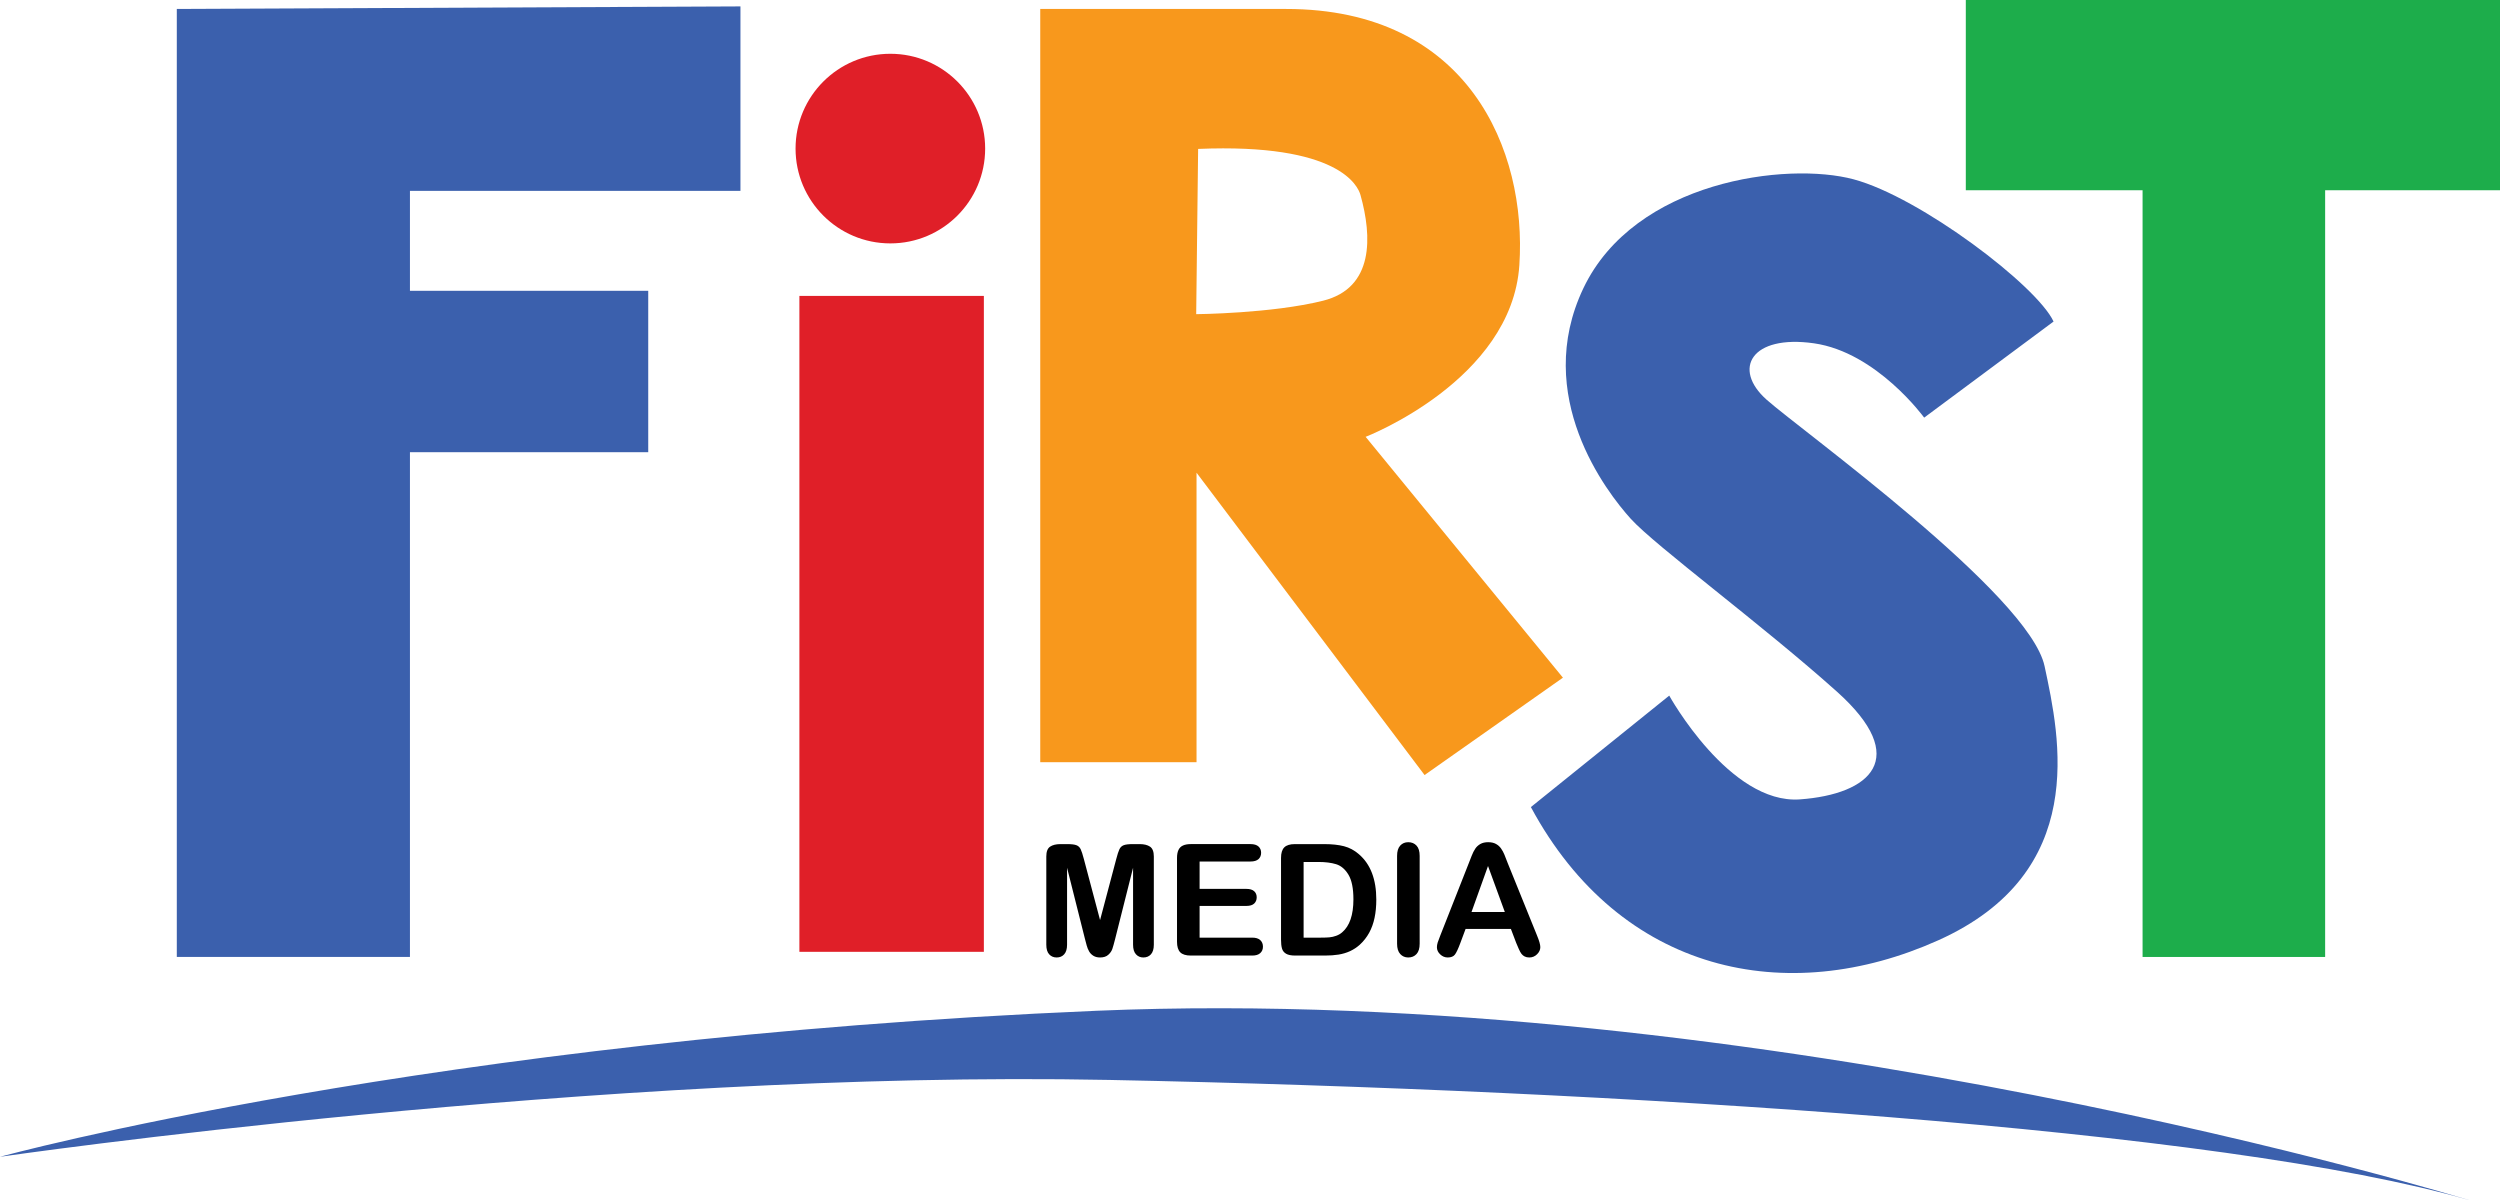 <?xml version="1.0" encoding="UTF-8" standalone="no"?>
<svg
   xmlns:dc="http://purl.org/dc/elements/1.1/"
   xmlns:cc="http://creativecommons.org/ns#"
   xmlns:rdf="http://www.w3.org/1999/02/22-rdf-syntax-ns#"
   xmlns:svg="http://www.w3.org/2000/svg"
   xmlns="http://www.w3.org/2000/svg"
   version="1.1"
   id="svg20741"
   viewBox="0 0 170.079 81.662"
   height="81.662"
   width="170.079">
  <defs
     id="defs20743">
    <clipPath
       clipPathUnits="userSpaceOnUse"
       id="clipPath20777-2">
      <path
         d="m 229.606,533.538 136.063,0 0,65.33 -136.063,0 0,-65.33 z"
         id="path20779-6" />
    </clipPath>
  </defs>
  <g
     transform="translate(-523.532,-460.102)"
     id="layer1">
    <g
       id="g20975">
      <g
         id="g20767"
         transform="matrix(1.25,0,0,-1.25,535.56,460.712)">
        <path
           d="m 0,0 0,-51.594 12.689,0 0,27.47 12.969,0 0,8.785 -12.969,0 0,5.438 17.988,0 0,10.04 L 0,0 Z"
           style="fill:#3b60ad;fill-opacity:1;fill-rule:nonzero;stroke:none"
           id="path20769" />
      </g>
      <path
         d="m 590.466,524.856 -12.55,0 0,-44.623 12.55,0 0,44.623 z"
         style="fill:#e01f28;fill-opacity:1;fill-rule:nonzero;stroke:none"
         id="path20771" />
      <g
         id="g20773"
         transform="matrix(1.25,0,0,-1.25,236.525,1208.687)">
        <g
           id="g20775"
           clip-path="url(#clipPath20777-2)">
          <g
             id="g20781"
             transform="translate(283.223,590.781)">
            <path
               d="m 0,0 c 0,-2.849 -2.31,-5.16 -5.16,-5.16 -2.849,0 -5.159,2.311 -5.159,5.16 0,2.849 2.31,5.16 5.159,5.16 C -2.31,5.16 0,2.849 0,0"
               style="fill:#e01f28;fill-opacity:1;fill-rule:evenodd;stroke:none"
               id="path20783" />
          </g>
          <g
             id="g20785"
             transform="translate(301.612,582.501)">
            <path
               d="m 0,0 c -2.789,-0.697 -6.903,-0.732 -6.903,-0.732 l 0.105,8.994 C 0.866,8.585 1.903,6.241 2.039,5.752 2.667,3.504 2.789,0.697 0,0 m 2.318,-7.408 c 0,0 7.949,3.068 8.367,9.343 0.418,6.275 -2.789,13.944 -12.689,13.944 l -13.387,0 0,-40.996 8.506,0 0,15.757 12.411,-16.455 7.53,5.299 -10.738,13.108 z"
               style="fill:#f8981c;fill-opacity:1;fill-rule:evenodd;stroke:none"
               id="path20787" />
          </g>
          <g
             id="g20789"
             transform="translate(312.924,554.943)">
            <path
               d="m 0,0 7.53,6.066 c 0,0 3.277,-5.926 7.112,-5.648 3.834,0.279 6.065,2.232 2.022,5.857 -4.044,3.626 -9.901,7.948 -11.226,9.413 -1.325,1.464 -5.369,6.693 -2.58,12.55 2.79,5.856 11.087,6.902 14.712,5.926 3.626,-0.976 9.97,-5.787 10.877,-7.739 l -7.042,-5.23 c 0,0 -2.58,3.556 -5.996,4.045 -3.417,0.488 -4.463,-1.395 -2.58,-3.068 C 14.711,20.498 27.122,11.574 27.958,7.669 28.795,3.765 30.399,-3.556 22.172,-7.251 13.944,-10.946 4.881,-9.064 0,0"
               style="fill:#3b60ad;fill-opacity:1;fill-rule:evenodd;stroke:none"
               id="path20791" />
          </g>
          <g
             id="g20793"
             transform="translate(365.669,598.868)">
            <path
               d="m 0,0 -29.074,0 0,-10.354 9.621,0 0,-41.729 9.936,0 0,41.729 9.517,0 L 0,0 Z"
               style="fill:#1dad4b;fill-opacity:1;fill-rule:evenodd;stroke:none"
               id="path20795" />
          </g>
          <g
             id="g20797"
             transform="translate(229.606,535.909)">
            <path
               d="m 0,0 c 0,0 32.63,4.741 60.38,4.183 27.749,-0.558 60.658,-2.649 74.045,-6.554 0,0 -38.487,11.853 -74.743,10.319 C 23.427,6.414 0,0 0,0"
               style="fill:#3b60ad;fill-opacity:1;fill-rule:evenodd;stroke:none"
               id="path20799" />
          </g>
          <g
             id="g20801"
             transform="translate(288.653,547.775)">
            <path
               d="m 0,0 -0.972,3.865 0,-4.188 c 0,-0.231 -0.052,-0.405 -0.156,-0.521 -0.103,-0.116 -0.24,-0.174 -0.411,-0.174 -0.166,0 -0.301,0.057 -0.406,0.172 -0.105,0.114 -0.157,0.289 -0.157,0.523 l 0,4.801 c 0,0.265 0.068,0.443 0.207,0.536 0.138,0.092 0.324,0.138 0.558,0.138 l 0.381,0 c 0.229,0 0.395,-0.02 0.499,-0.062 0.103,-0.041 0.18,-0.116 0.229,-0.223 0.05,-0.108 0.106,-0.283 0.17,-0.526 L 0.824,1.018 1.705,4.341 c 0.063,0.243 0.12,0.418 0.17,0.526 0.049,0.107 0.126,0.182 0.229,0.223 0.104,0.042 0.27,0.062 0.499,0.062 l 0.381,0 C 3.218,5.152 3.405,5.106 3.543,5.014 3.68,4.921 3.75,4.743 3.75,4.478 l 0,-4.801 C 3.75,-0.554 3.698,-0.728 3.594,-0.844 3.491,-0.96 3.352,-1.018 3.178,-1.018 c -0.162,0 -0.296,0.058 -0.401,0.174 -0.105,0.116 -0.157,0.29 -0.157,0.521 l 0,4.188 L 1.647,0 C 1.584,-0.251 1.532,-0.435 1.492,-0.553 1.452,-0.67 1.378,-0.777 1.27,-0.873 1.163,-0.97 1.014,-1.018 0.824,-1.018 0.68,-1.018 0.559,-0.987 0.459,-0.925 0.36,-0.863 0.283,-0.784 0.228,-0.687 0.172,-0.59 0.129,-0.484 0.097,-0.366 0.065,-0.249 0.033,-0.127 0,0"
               style="fill:#000000;fill-opacity:1;fill-rule:nonzero;stroke:none"
               id="path20803" />
          </g>
          <g
             id="g20805"
             transform="translate(297.663,551.98)">
            <path
               d="m 0,0 -2.769,0 0,-1.49 2.55,0 c 0.187,0 0.327,-0.042 0.42,-0.126 0.092,-0.084 0.138,-0.195 0.138,-0.333 0,-0.138 -0.045,-0.251 -0.136,-0.338 -0.091,-0.086 -0.232,-0.13 -0.422,-0.13 l -2.55,0 0,-1.726 2.864,0 c 0.193,0 0.339,-0.044 0.437,-0.134 0.098,-0.09 0.147,-0.209 0.147,-0.358 0,-0.144 -0.049,-0.26 -0.147,-0.35 -0.098,-0.09 -0.244,-0.134 -0.437,-0.134 l -3.34,0 c -0.267,0 -0.46,0.059 -0.577,0.178 -0.117,0.118 -0.176,0.31 -0.176,0.575 l 0,4.561 c 0,0.176 0.026,0.32 0.079,0.432 0.052,0.112 0.134,0.193 0.246,0.244 0.112,0.051 0.255,0.077 0.428,0.077 L 0,0.948 C 0.196,0.948 0.341,0.904 0.437,0.817 0.532,0.73 0.579,0.617 0.579,0.476 0.579,0.333 0.532,0.217 0.437,0.13 0.341,0.044 0.196,0 0,0"
               style="fill:#000000;fill-opacity:1;fill-rule:nonzero;stroke:none"
               id="path20807" />
          </g>
          <g
             id="g20809"
             transform="translate(300.555,551.955)">
            <path
               d="m 0,0 0,-4.118 0.931,0 c 0.204,0 0.364,0.006 0.48,0.017 0.116,0.011 0.236,0.038 0.36,0.083 0.124,0.044 0.232,0.106 0.323,0.186 0.411,0.347 0.617,0.946 0.617,1.796 0,0.598 -0.091,1.047 -0.271,1.345 C 2.259,-0.393 2.036,-0.204 1.771,-0.122 1.506,-0.041 1.186,0 0.811,0 L 0,0 Z m -0.476,0.972 1.602,0 C 1.542,0.972 1.899,0.934 2.198,0.857 2.496,0.779 2.766,0.634 3.009,0.422 3.64,-0.119 3.956,-0.941 3.956,-2.044 3.956,-2.409 3.925,-2.741 3.861,-3.042 3.798,-3.342 3.7,-3.614 3.567,-3.855 3.435,-4.096 3.265,-4.312 3.058,-4.503 2.896,-4.649 2.717,-4.766 2.524,-4.855 2.331,-4.943 2.123,-5.005 1.902,-5.041 1.679,-5.077 1.429,-5.094 1.15,-5.094 l -1.601,0 c -0.224,0 -0.392,0.033 -0.505,0.101 -0.113,0.067 -0.187,0.162 -0.221,0.285 -0.035,0.123 -0.052,0.282 -0.052,0.478 l 0,4.449 c 0,0.265 0.059,0.457 0.178,0.576 0.118,0.118 0.31,0.177 0.575,0.177"
               style="fill:#000000;fill-opacity:1;fill-rule:nonzero;stroke:none"
               id="path20811" />
          </g>
          <g
             id="g20813"
             transform="translate(305.642,547.506)">
            <path
               d="M 0,0 0,4.78 C 0,5.028 0.056,5.215 0.17,5.339 0.283,5.463 0.429,5.525 0.608,5.525 0.793,5.525 0.943,5.463 1.057,5.341 1.172,5.218 1.229,5.031 1.229,4.78 l 0,-4.78 c 0,-0.251 -0.057,-0.439 -0.172,-0.563 -0.114,-0.124 -0.264,-0.186 -0.449,-0.186 -0.176,0 -0.322,0.063 -0.436,0.188 C 0.057,-0.435 0,-0.248 0,0"
               style="fill:#000000;fill-opacity:1;fill-rule:nonzero;stroke:none"
               id="path20815" />
          </g>
          <g
             id="g20817"
             transform="translate(309.693,549.232)">
            <path
               d="M 0,0 1.813,0 0.898,2.504 0,0 Z m 2.433,-1.684 -0.289,0.761 -2.467,0 -0.29,-0.778 c -0.113,-0.303 -0.209,-0.508 -0.289,-0.614 -0.08,-0.107 -0.211,-0.16 -0.393,-0.16 -0.155,0 -0.292,0.057 -0.41,0.17 -0.119,0.113 -0.178,0.241 -0.178,0.385 0,0.083 0.014,0.168 0.041,0.257 0.028,0.088 0.073,0.211 0.137,0.368 l 1.552,3.94 c 0.044,0.113 0.097,0.248 0.159,0.407 0.062,0.159 0.128,0.291 0.199,0.395 0.07,0.105 0.163,0.19 0.277,0.255 0.115,0.065 0.256,0.097 0.424,0.097 0.171,0 0.314,-0.032 0.429,-0.097 C 1.449,3.637 1.542,3.554 1.612,3.451 1.682,3.35 1.742,3.24 1.79,3.123 1.838,3.005 1.899,2.849 1.974,2.653 l 1.585,-3.915 c 0.124,-0.298 0.186,-0.515 0.186,-0.65 0,-0.141 -0.058,-0.27 -0.176,-0.387 -0.117,-0.117 -0.258,-0.176 -0.424,-0.176 -0.096,0 -0.179,0.018 -0.248,0.052 -0.069,0.035 -0.127,0.081 -0.174,0.141 -0.047,0.059 -0.097,0.15 -0.151,0.273 -0.054,0.123 -0.1,0.231 -0.139,0.325"
               style="fill:#000000;fill-opacity:1;fill-rule:nonzero;stroke:none"
               id="path20819" />
          </g>
        </g>
      </g>
    </g>
  </g>
</svg>
